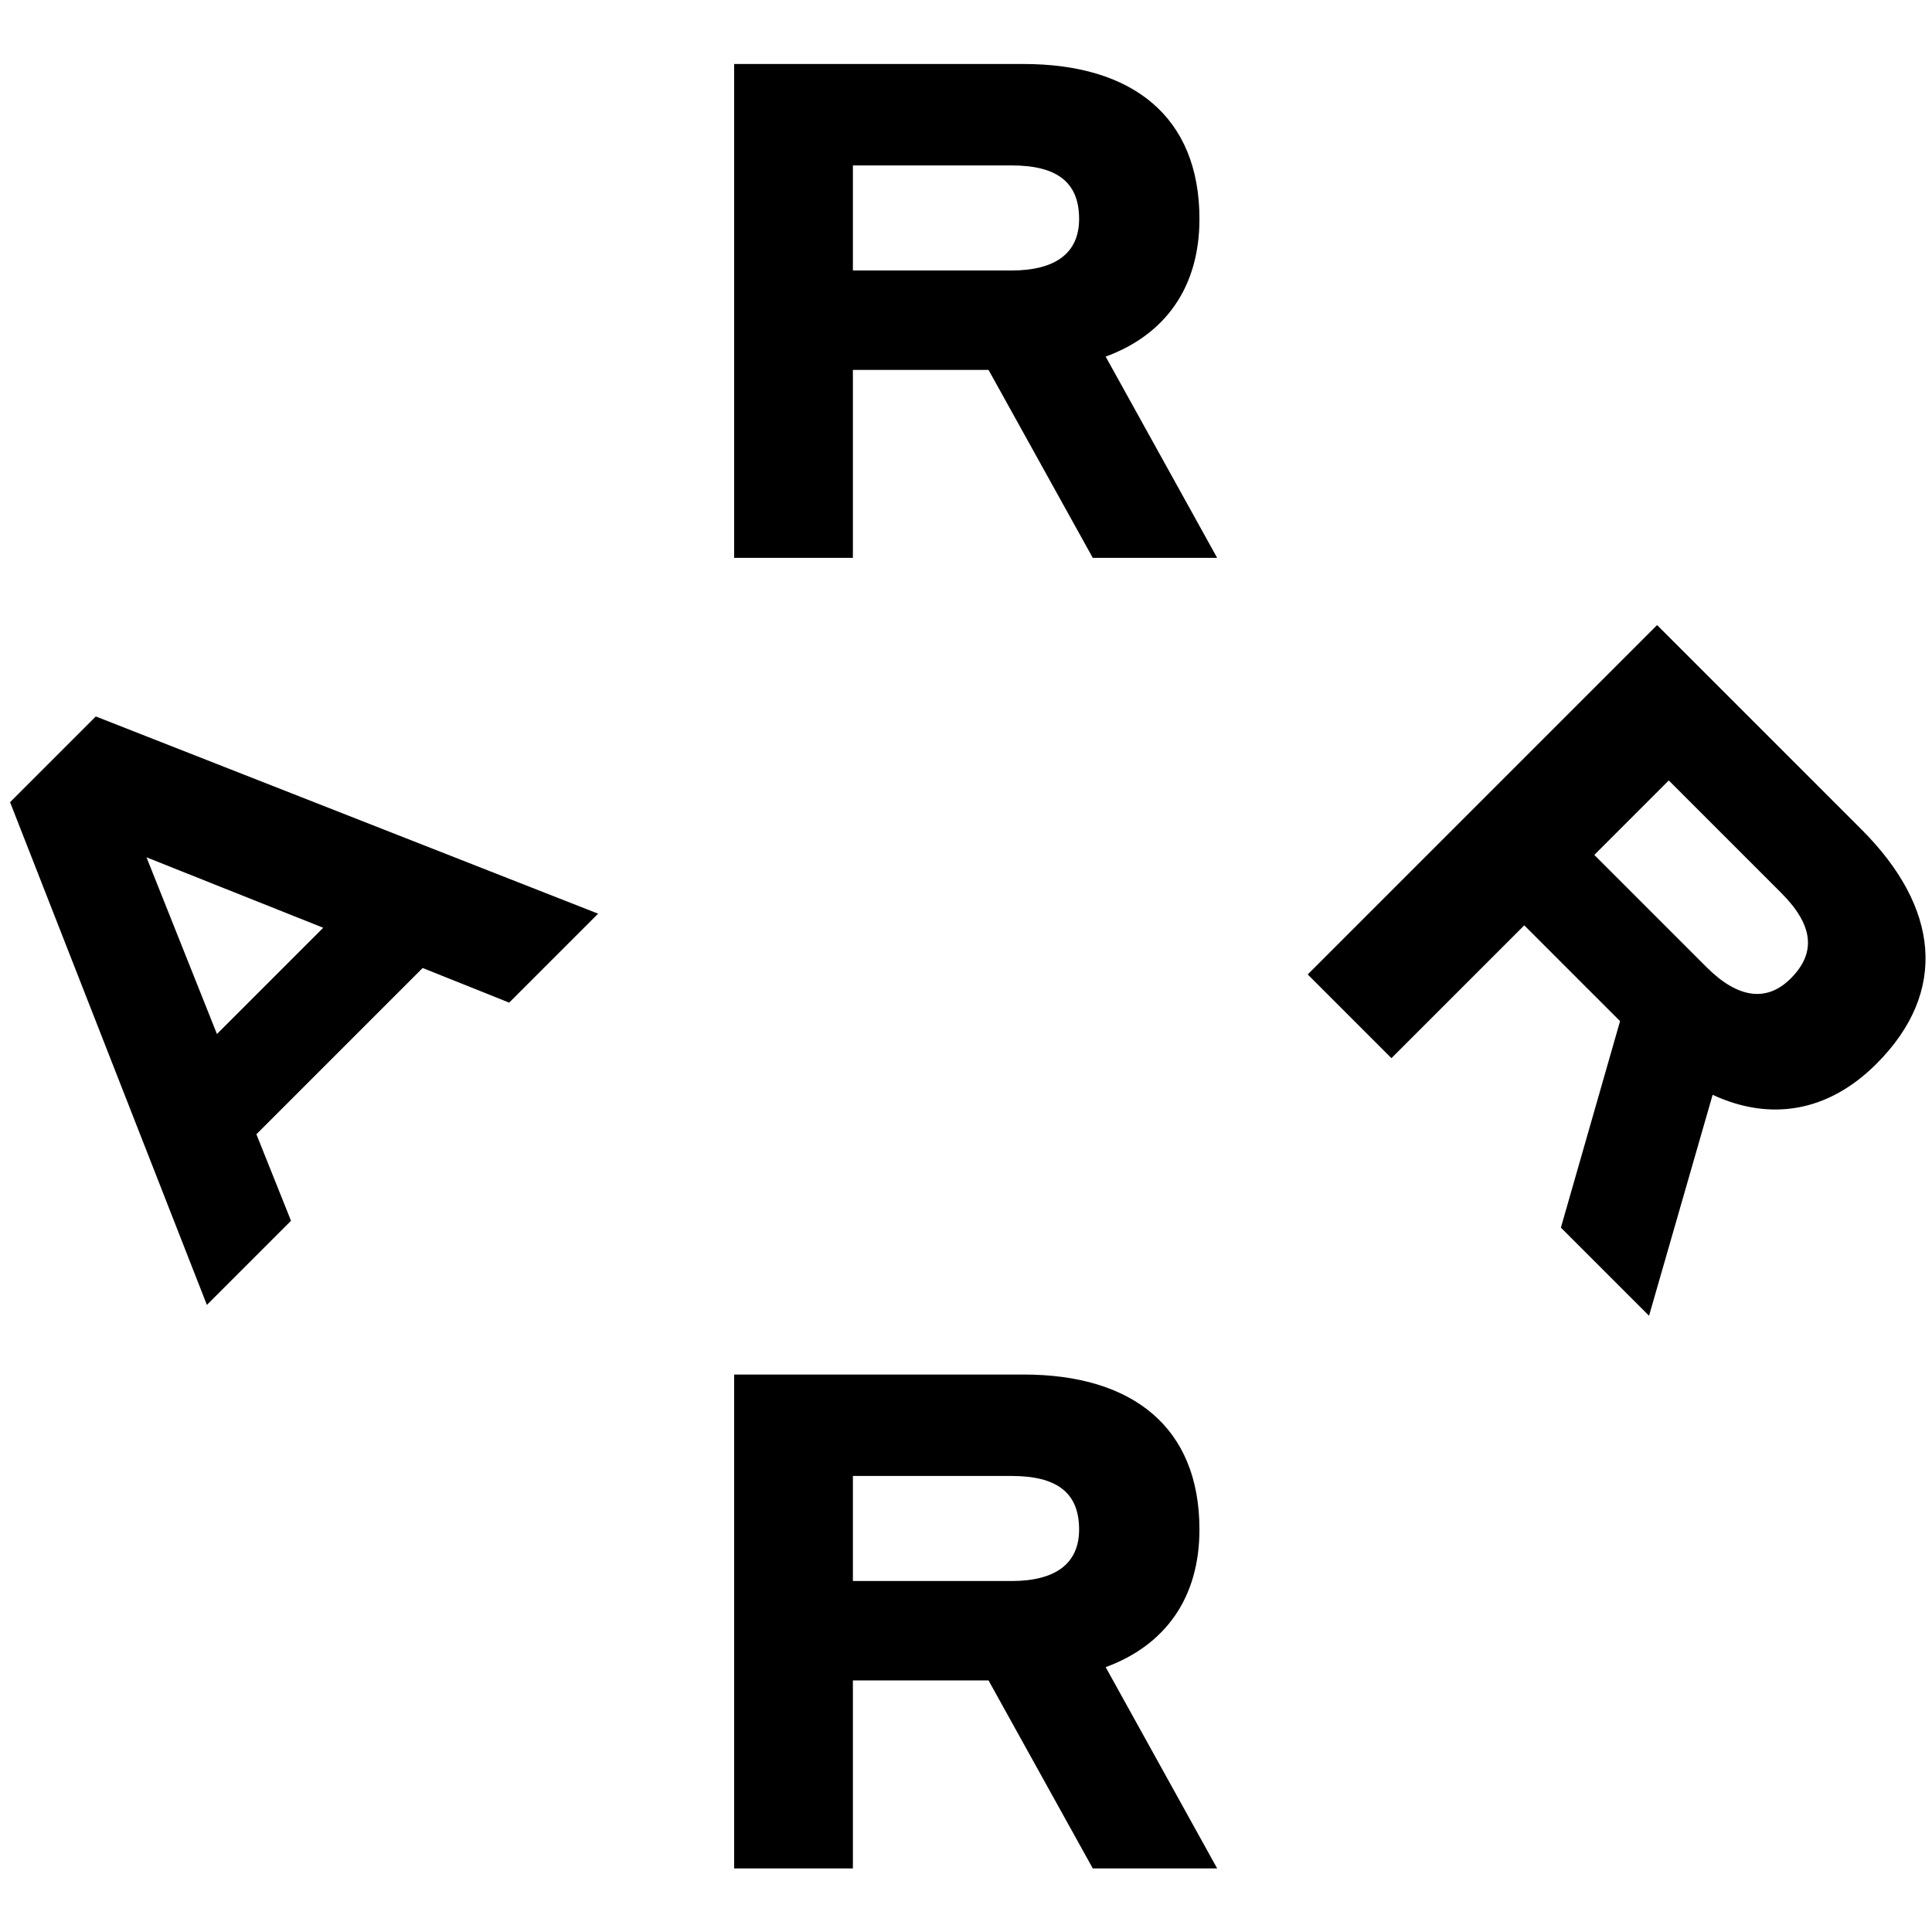 <svg xmlns="http://www.w3.org/2000/svg" version="1.1" xmlns:xlink="http://www.w3.org/1999/xlink" xmlns:svgjs="http://svgjs.dev/svgjs" width="48" height="48"><svg id="SvgjsSvg1002" xmlns="http://www.w3.org/2000/svg" version="1.1" viewBox="0 0 48 48">
  <!-- Generator: Adobe Illustrator 29.1.0, SVG Export Plug-In . SVG Version: 2.1.0 Build 142)  -->
  <path d="M5.39,25.69l-1.75-4.39,4.39,1.75-2.64,2.64ZM12.66,24.9l2.2-2.2-12.48-4.9-2.13,2.13,4.89,12.49,2.09-2.09-.86-2.15,4.13-4.13,2.15.86Z"></path>
  <path d="M44.25,22.18c.78.78.9,1.47.24,2.13-.6.6-1.32.49-2.09-.28l-2.79-2.79,1.85-1.85,2.79,2.79ZM32.49,24.21l2.08,2.08,3.3-3.3,2.38,2.38-1.47,5.13,2.19,2.19,1.58-5.49c1.42.66,2.86.44,4.07-.77,1.8-1.8,1.55-3.9-.37-5.82l-5.08-5.08-8.68,8.68Z"></path>
  <path d="M25.13,4.11c1.11,0,1.68.4,1.68,1.33,0,.85-.59,1.28-1.68,1.28h-3.94v-2.61h3.94ZM18.25,13.86h2.94v-4.67h3.37l2.59,4.67h3.09l-2.77-5c1.47-.54,2.33-1.71,2.33-3.42,0-2.54-1.66-3.85-4.37-3.85h-7.19v12.27Z"></path>
  <path d="M25.13,36.67c1.11,0,1.68.4,1.68,1.33,0,.85-.59,1.28-1.68,1.28h-3.94v-2.61h3.94ZM18.25,46.42h2.94v-4.67h3.37l2.59,4.67h3.09l-2.77-5c1.47-.54,2.33-1.71,2.33-3.42,0-2.54-1.66-3.85-4.37-3.85h-7.19v12.27Z"></path>
</svg><style>@media (prefers-color-scheme: light) { :root { filter: none; } }
@media (prefers-color-scheme: dark) { :root { filter: none; } }
</style></svg>
